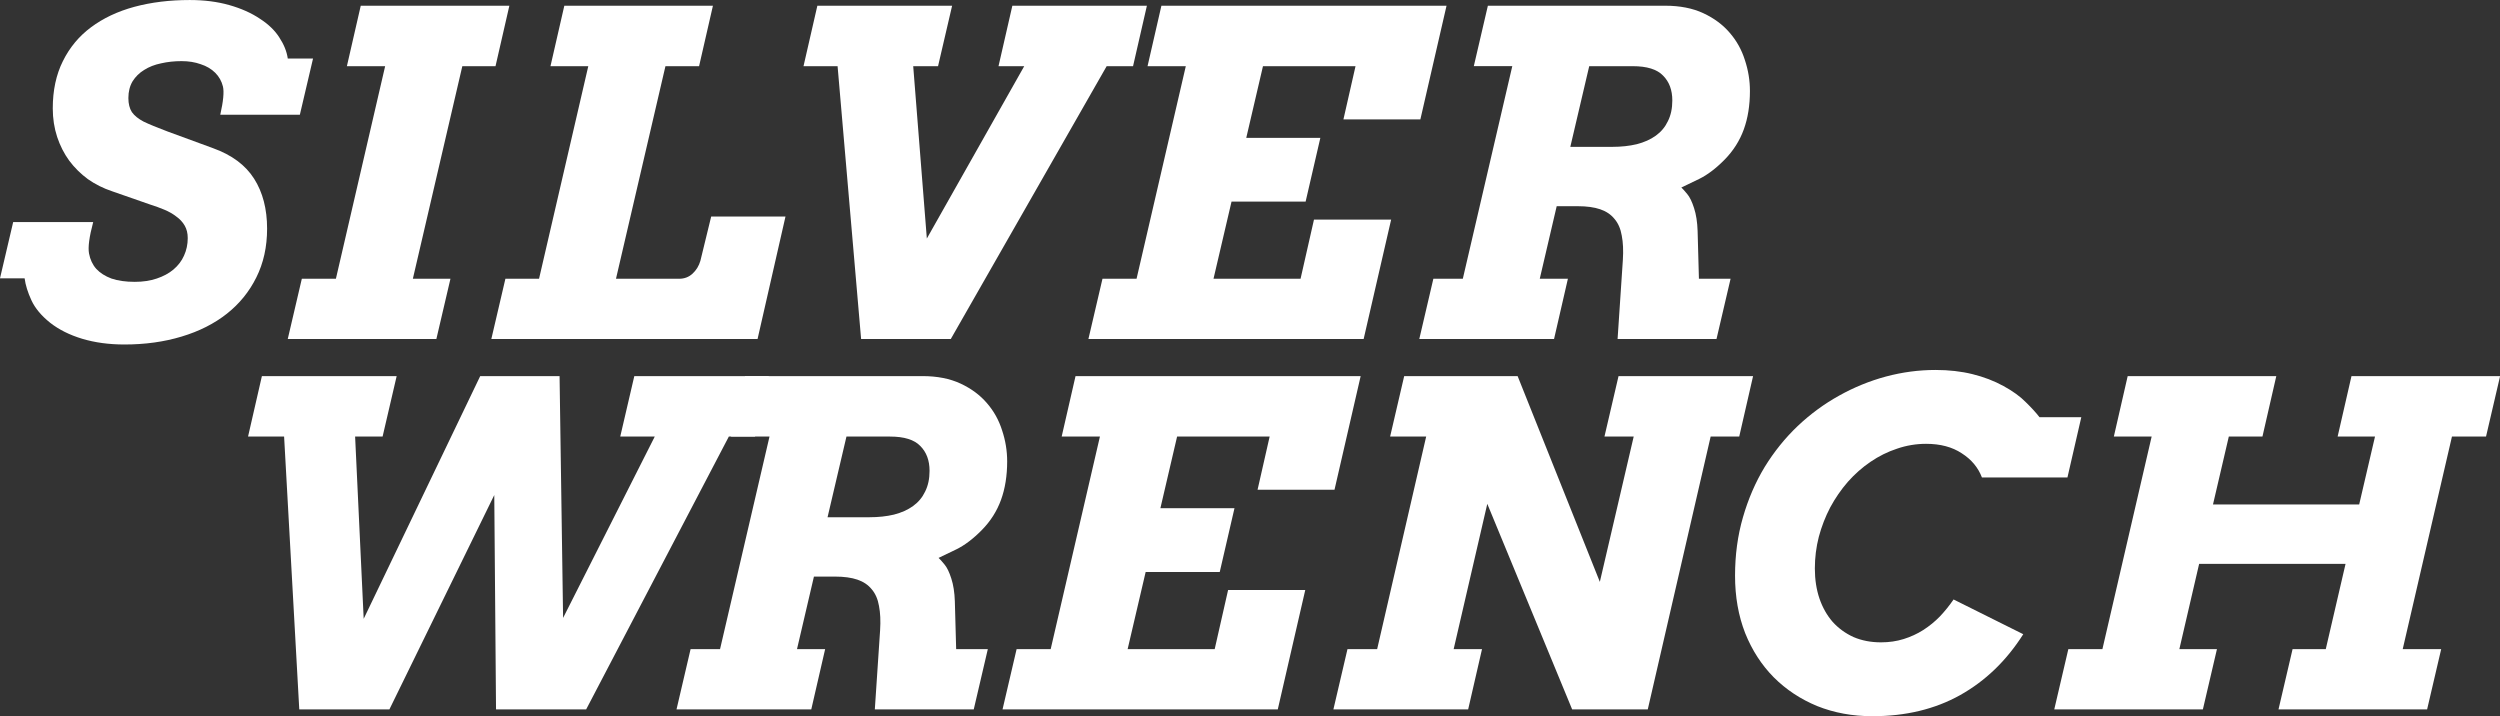 <svg xmlns="http://www.w3.org/2000/svg" xmlns:svg="http://www.w3.org/2000/svg" fill="#000000" height="470.853" width="1643.662" version="1.1" id="Layer_1" viewBox="0 0 1051.944 301.346" xml:space="preserve"><rect x="0" y="0" width="1051.944" height="301.346" fill="#333333" stroke="none"/><defs id="defs29"><rect x="956.877" y="882.253" width="1540.266" height="356.163" id="rect525"></rect><rect x="447.442" y="453.61" width="1197.557" height="278.992" id="rect313"></rect></defs> <g id="layer1" transform="translate(-412.451,-176.841)"><g id="layer1-3" transform="matrix(2.419,0,0,2.419,521.585,146.227)"><g aria-label="SILVER" id="text655" style="font-style:italic;font-weight:bold;font-size:78.317px;line-height:0;font-family:Arvo;-inkscape-font-specification:'Arvo Bold Italic';fill:#ffffff;stroke-width:12;stroke-linecap:round;stroke-linejoin:round"><path d="m -42.823,51.279 h 13.92 q -1.032,3.862 -0.727,5.468 0.306,1.606 1.262,2.677 0.994,1.071 2.639,1.683 1.683,0.574 4.054,0.574 2.141,0 3.824,-0.574 1.721,-0.574 2.906,-1.568 1.224,-1.032 1.836,-2.409 0.65,-1.415 0.65,-3.059 0,-1.262 -0.535,-2.18 -0.535,-0.918 -1.453,-1.568 -0.88,-0.688 -2.065,-1.185 -1.185,-0.497 -2.524,-0.918 l -6.577,-2.294 q -2.294,-0.765 -4.206,-2.103 -1.874,-1.377 -3.25,-3.212 -1.338,-1.836 -2.103,-4.13 -0.765,-2.333 -0.765,-4.971 0,-4.704 1.759,-8.222 1.759,-3.556 4.895,-5.889 3.174,-2.371 7.533,-3.556 4.398,-1.185 9.637,-1.185 3.786,0 6.883,0.88 3.097,0.88 5.315,2.371 2.256,1.453 3.403,3.289 1.185,1.797 1.453,3.633 H 9.338 L 7.043,32.618 H -6.8 q 0.803,-3.556 0.459,-4.933 -0.344,-1.377 -1.338,-2.371 -0.994,-0.994 -2.524,-1.491 -1.491,-0.535 -3.327,-0.535 -1.874,0 -3.556,0.382 -1.683,0.344 -2.945,1.147 -1.262,0.765 -2.027,1.989 -0.727,1.224 -0.727,2.906 0,1.491 0.612,2.447 0.65,0.918 2.027,1.644 1.415,0.688 4.168,1.721 l 7.916,2.906 q 4.895,1.759 7.151,5.315 2.256,3.556 2.256,8.681 0,4.742 -1.874,8.489 -1.836,3.709 -5.124,6.31 -3.289,2.6 -7.878,3.977 -4.551,1.377 -9.943,1.377 -4.015,0 -7.342,-0.994 -3.289,-0.994 -5.583,-2.792 -2.294,-1.836 -3.25,-3.901 -0.956,-2.065 -1.185,-3.824 h -4.283 z" id="path150"></path><path d="m 17.636,13.651 h 25.851 l -2.409,10.516 h -5.774 l -8.604,36.979 h 6.539 L 30.791,71.623 H 4.94 l 2.447,-10.478 h 5.927 l 8.566,-36.979 h -6.654 z" id="path152"></path><path d="M 53.047,13.651 H 78.897 L 76.488,24.167 H 70.637 L 62.033,61.145 h 10.975 q 1.377,0 2.333,-0.88 0.994,-0.918 1.377,-2.256 l 1.874,-7.686 h 12.925 l -4.857,21.3 h -46.309 l 2.447,-10.478 h 5.851 l 8.566,-36.979 h -6.577 z" id="path154"></path><path d="m 130.981,13.651 h 23.403 l -2.409,10.516 h -4.589 L 120.273,71.623 H 104.671 L 100.58,24.167 h -5.927 l 2.409,-10.516 h 23.441 l -2.447,10.516 h -4.321 l 2.371,29.981 16.941,-29.981 h -4.474 z" id="path156"></path><path d="M 156.908,13.651 H 206.506 l -4.551,19.77 h -13.384 l 2.103,-9.254 h -16.099 l -2.906,12.466 h 12.887 l -2.562,11.09 h -12.887 l -3.136,13.422 h 15.143 l 2.333,-10.287 h 13.422 l -4.78,20.765 h -47.877 l 2.447,-10.478 h 5.927 l 8.566,-36.979 h -6.654 z" id="path158"></path><path d="m 213.695,13.651 h 30.86 q 3.824,0 6.616,1.3 2.792,1.3 4.589,3.403 1.797,2.065 2.639,4.742 0.88,2.639 0.88,5.392 0,3.748 -1.071,6.692 -1.071,2.945 -3.327,5.239 -2.256,2.294 -4.436,3.365 -2.18,1.071 -3.097,1.491 0.382,0.344 1.032,1.147 0.65,0.765 1.185,2.447 0.535,1.644 0.612,3.939 l 0.229,8.336 h 5.507 l -2.447,10.478 h -17.208 l 0.918,-13.767 q 0.153,-2.447 -0.191,-4.206 -0.306,-1.797 -1.262,-2.906 -0.918,-1.147 -2.486,-1.683 -1.568,-0.535 -3.901,-0.535 h -3.671 l -2.945,12.619 h 4.895 l -2.409,10.478 h -23.441 l 2.447,-10.478 h 5.124 l 8.604,-36.979 h -6.692 z m 17.629,10.516 -3.289,14.034 h 7.266 q 2.371,0 4.283,-0.459 1.95,-0.497 3.327,-1.491 1.377,-0.994 2.103,-2.524 0.765,-1.53 0.765,-3.595 0,-2.715 -1.606,-4.321 -1.568,-1.644 -5.277,-1.644 z" id="path160"></path></g><g aria-label="WRENCH" id="text659" style="font-style:italic;font-weight:bold;font-size:78.317px;line-height:0;font-family:Arvo;-inkscape-font-specification:'Arvo Bold Italic';fill:#ffffff;stroke-width:12;stroke-linecap:round;stroke-linejoin:round"><path d="M 65.221,78.078 H 88.624 L 86.215,88.594 H 81.664 L 56.846,136.051 H 41.167 L 40.862,98.766 22.621,136.051 H 6.942 L 4.304,88.594 H -1.968 L 0.441,78.078 H 23.883 l -2.447,10.516 h -4.78 l 1.491,31.701 20.268,-42.218 h 13.805 l 0.612,42.065 15.946,-31.548 h -6.004 z" id="path137"></path><path d="m 84.494,78.078 h 30.86 q 3.824,0 6.616,1.3 2.792,1.3 4.589,3.403 1.797,2.065 2.639,4.742 0.88,2.639 0.88,5.392 0,3.748 -1.071,6.692 -1.071,2.945 -3.327,5.239 -2.256,2.294 -4.436,3.365 -2.18,1.071 -3.097,1.491 0.382,0.344 1.032,1.147 0.65,0.765 1.185,2.447 0.535,1.644 0.612,3.939 l 0.229,8.336 h 5.507 l -2.447,10.478 h -17.208 l 0.918,-13.767 q 0.153,-2.447 -0.191,-4.206 -0.306,-1.797 -1.262,-2.906 -0.918,-1.147 -2.486,-1.683 -1.568,-0.535 -3.901,-0.535 h -3.671 l -2.945,12.619 h 4.895 L 96.004,136.051 H 72.563 l 2.447,-10.478 h 5.124 l 8.604,-36.979 h -6.692 z m 17.629,10.516 -3.289,14.034 h 7.266 q 2.371,0 4.283,-0.459 1.95,-0.497 3.327,-1.491 1.377,-0.994 2.103,-2.524 0.765,-1.53 0.765,-3.595 0,-2.715 -1.606,-4.321 -1.568,-1.644 -5.277,-1.644 z" id="path139"></path><path d="m 141.97,78.078 h 49.598 l -4.551,19.77 h -13.384 l 2.103,-9.254 h -16.099 l -2.906,12.466 h 12.887 l -2.562,11.09 h -12.887 l -3.136,13.422 h 15.143 l 2.333,-10.287 h 13.422 l -4.78,20.765 h -47.877 l 2.447,-10.478 h 5.927 l 8.566,-36.979 h -6.654 z" id="path141"></path><path d="m 236.424,78.078 h 23.403 l -2.409,10.516 h -4.971 L 241.51,136.051 h -13.155 l -14.761,-35.755 -5.851,25.277 h 4.933 l -2.409,10.478 H 186.826 l 2.447,-10.478 h 5.162 l 8.528,-36.979 h -6.271 l 2.447,-10.516 h 19.732 l 14.302,35.793 5.889,-25.277 h -5.086 z" id="path143"></path><path d="m 299.636,95.707 q -0.994,-2.6 -3.518,-4.206 -2.486,-1.644 -6.195,-1.644 -2.6,0 -5.048,0.841 -2.447,0.803 -4.627,2.294 -2.141,1.453 -3.939,3.48 -1.759,2.027 -3.059,4.436 -1.262,2.409 -1.989,5.124 -0.688,2.677 -0.688,5.507 0,2.868 0.803,5.239 0.803,2.333 2.294,4.053 1.53,1.683 3.633,2.639 2.141,0.918 4.78,0.918 2.103,0 3.939,-0.574 1.836,-0.574 3.403,-1.568 1.606,-1.032 2.906,-2.371 1.3,-1.377 2.371,-2.945 l 12.122,6.042 q -4.359,6.883 -10.975,10.593 -6.577,3.671 -15.258,3.671 -5.201,0 -9.598,-1.759 -4.359,-1.797 -7.572,-5.01 -3.174,-3.212 -4.971,-7.686 -1.759,-4.512 -1.759,-9.981 0,-5.43 1.377,-10.172 1.377,-4.78 3.786,-8.757 2.447,-3.977 5.736,-7.113 3.327,-3.136 7.189,-5.277 3.901,-2.18 8.145,-3.327 4.283,-1.147 8.642,-1.147 3.48,0 6.424,0.727 2.945,0.727 5.392,2.065 2.447,1.338 3.901,2.83 1.491,1.453 2.371,2.6 h 7.266 l -2.409,10.478 z" id="path145"></path><path d="m 363.918,78.078 h 25.851 l -2.447,10.516 h -5.927 l -8.566,36.979 h 6.692 l -2.447,10.478 h -25.851 l 2.447,-10.478 h 5.774 l 3.442,-14.837 h -25.468 l -3.442,14.837 h 6.539 l -2.447,10.478 h -25.851 l 2.447,-10.478 h 5.927 l 8.566,-36.979 h -6.577 L 324.989,78.078 h 25.851 l -2.409,10.516 h -5.851 l -2.753,11.816 h 25.43 l 2.753,-11.816 h -6.501 z" id="path147"></path></g></g></g></svg>